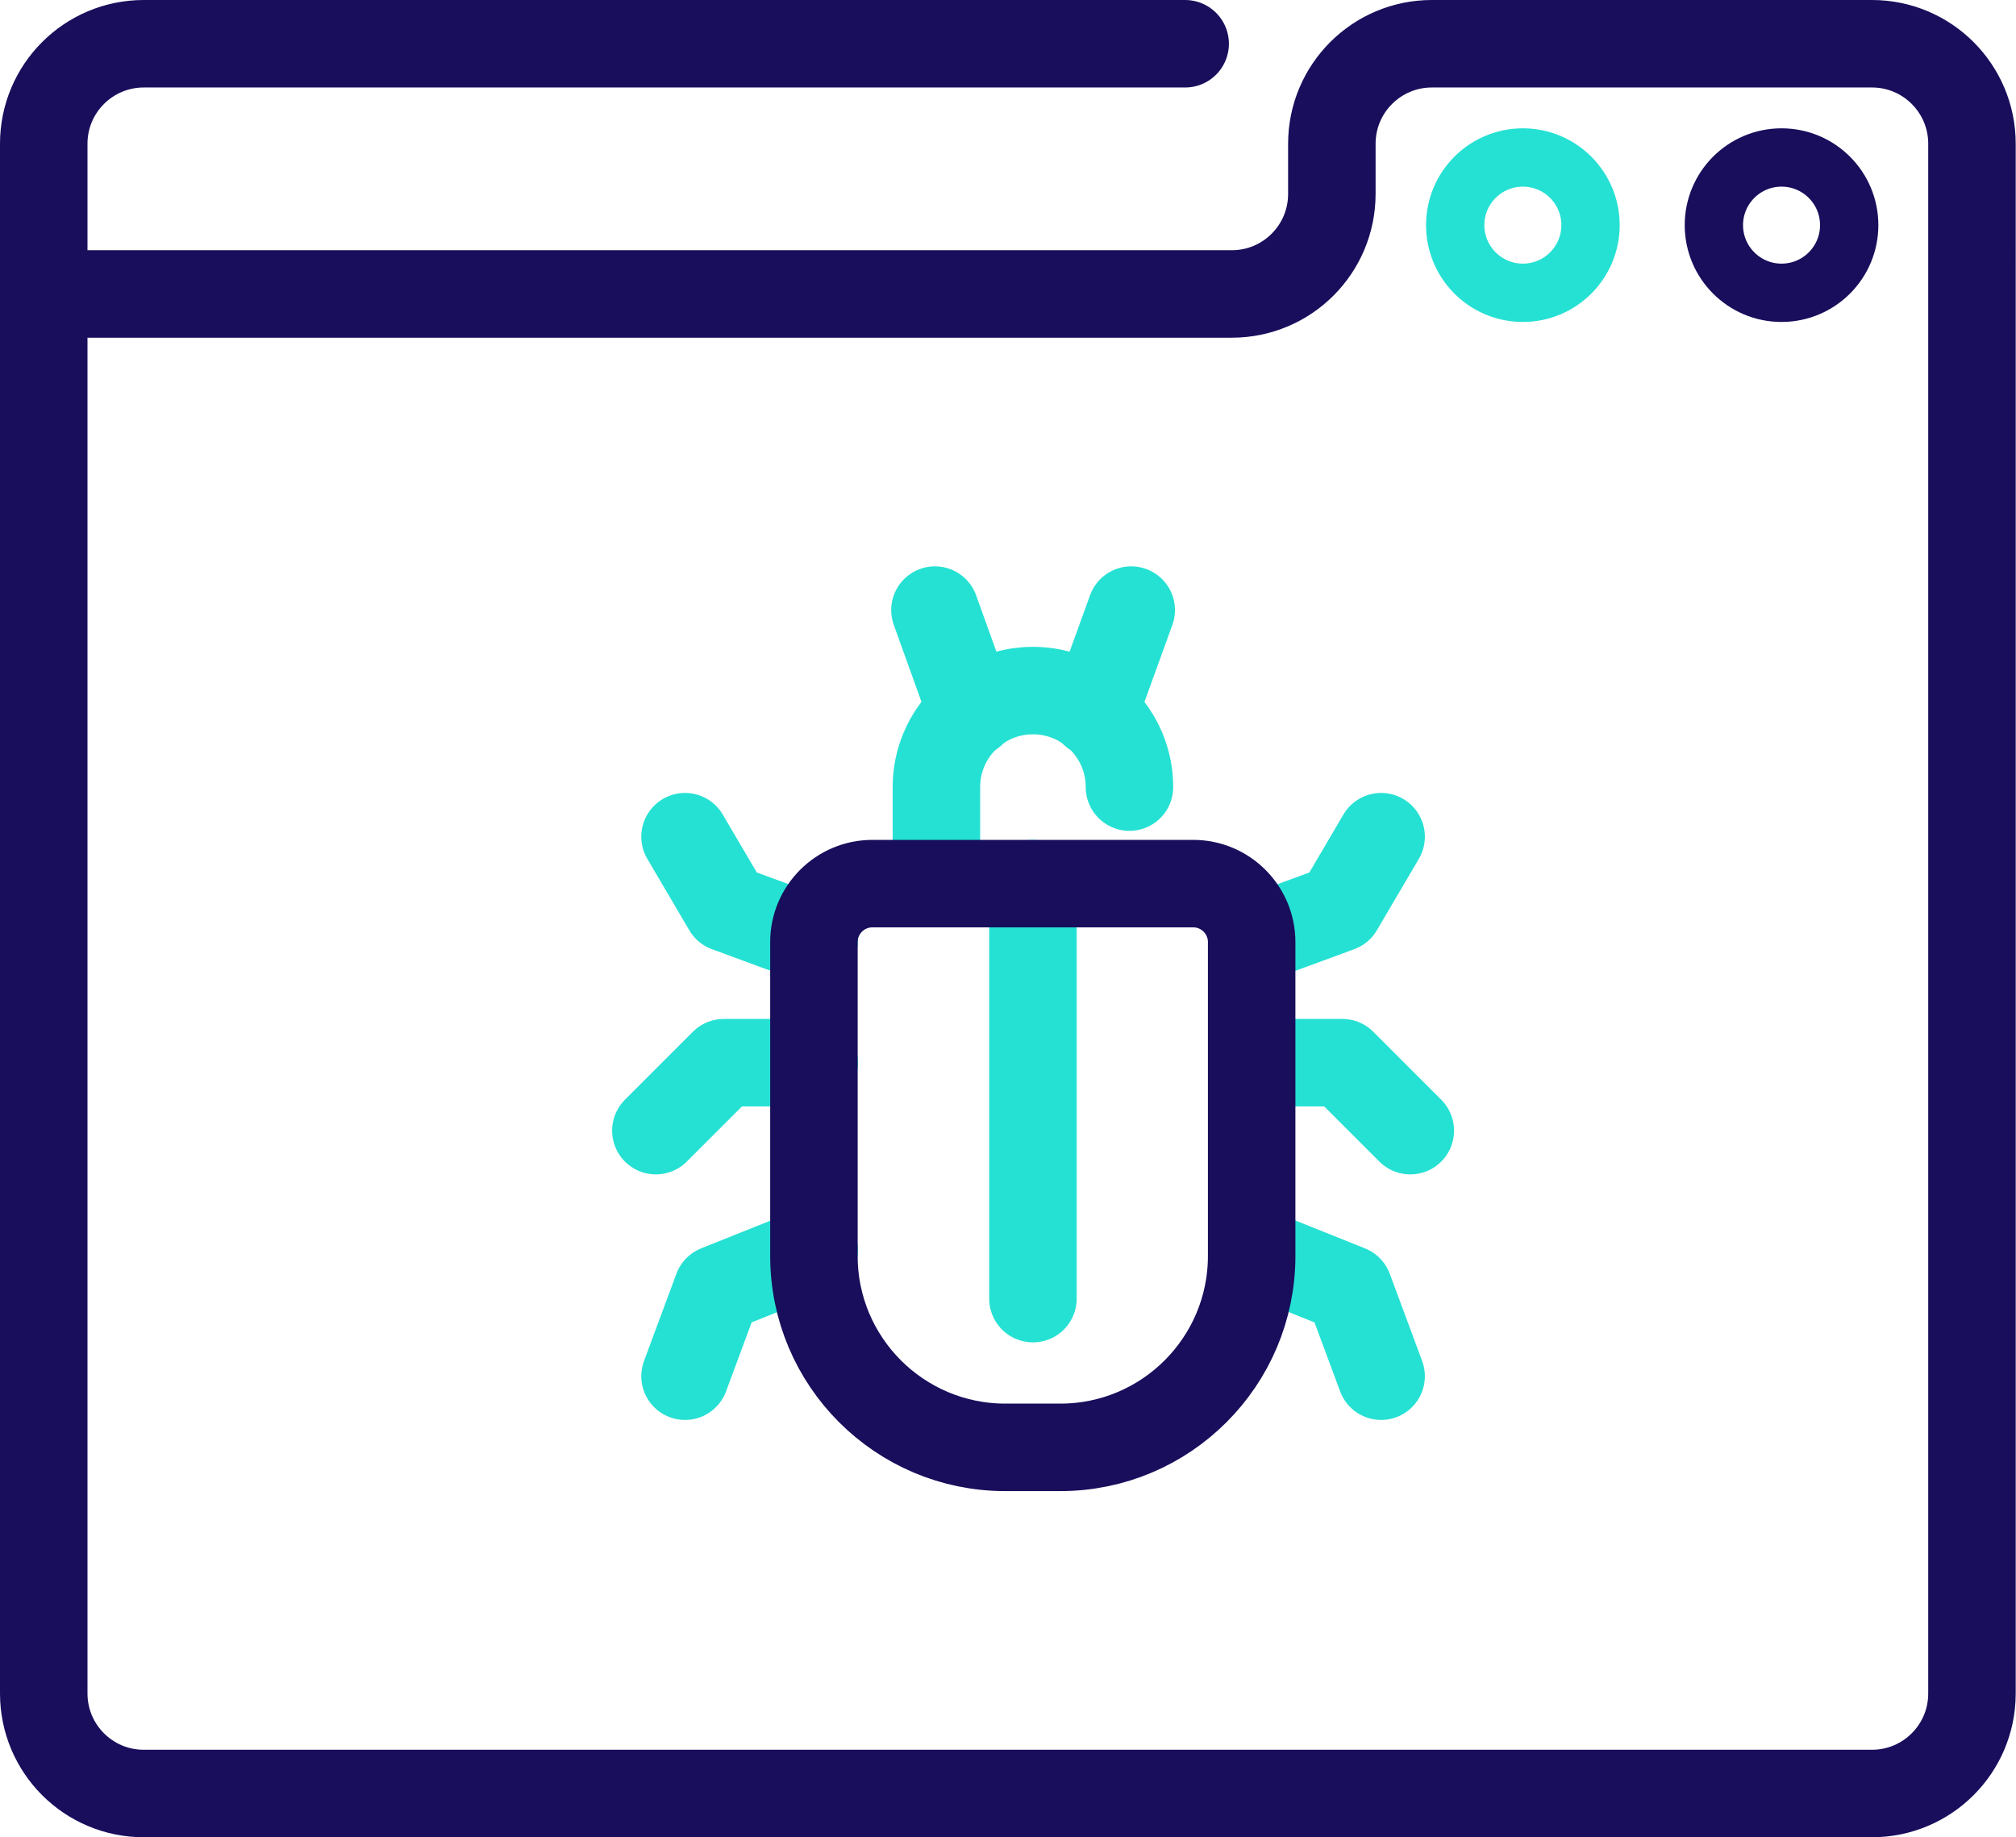 <?xml version="1.0" encoding="UTF-8"?><svg id="Layer_2" xmlns="http://www.w3.org/2000/svg" xmlns:xlink="http://www.w3.org/1999/xlink" viewBox="0 0 69.13 63"><defs><style>.cls-1,.cls-2,.cls-3,.cls-4,.cls-5{fill:none;}.cls-2,.cls-3,.cls-4,.cls-5{stroke-linecap:round;stroke-linejoin:round;}.cls-2,.cls-4{stroke:#25e1d3;}.cls-2,.cls-5{stroke-width:3px;}.cls-6{clip-path:url(#clippath);}.cls-3,.cls-4{stroke-width:2px;}.cls-3,.cls-5{stroke:#180e5c;}</style><clipPath id="clippath"><rect class="cls-1" x="0" y="0" width="69.13" height="63"/></clipPath></defs><g id="Layer_1-2"><g id="Group_7295"><g class="cls-6"><g id="Group_7294"><path id="Path_1760" class="cls-5" d="M1.5,10.08H42.24c1.9,0,3.43-1.54,3.43-3.43h0v-1.72c0-1.9,1.54-3.43,3.43-3.43h15.09c1.9,0,3.43,1.54,3.43,3.43V58.07c0,1.9-1.54,3.43-3.43,3.43H4.93c-1.9,0-3.43-1.54-3.43-3.43V4.93c0-1.9,1.54-3.43,3.43-3.43,0,0,0,0,0,0H40.64"/><circle id="Ellipse_16" class="cls-3" cx="61.09" cy="7.72" r="2.32"/><circle id="Ellipse_17" class="cls-4" cx="52.22" cy="7.72" r="2.32"/><path id="Path_1761" class="cls-2" d="M23.49,28.69l1.44,2.45,2.99,1.1"/><path id="Path_1762" class="cls-2" d="M22.49,38.77l2.33-2.33h3.1"/><path id="Path_1763" class="cls-2" d="M23.49,47.19l1.11-2.99,3.32-1.33"/><path id="Path_1764" class="cls-2" d="M47.36,28.69l-1.44,2.45-2.99,1.1"/><path id="Path_1765" class="cls-2" d="M48.36,38.77l-2.33-2.33h-3.1"/><path id="Path_1766" class="cls-2" d="M47.36,47.19l-1.11-2.99-3.32-1.33"/><line id="Line_18" class="cls-2" x1="35.42" y1="30.3" x2="35.42" y2="44.53"/><line id="Line_19" class="cls-2" x1="33.33" y1="24.45" x2="32.06" y2="20.92"/><line id="Line_20" class="cls-2" x1="37.51" y1="24.45" x2="38.79" y2="20.92"/><path id="Path_1767" class="cls-2" d="M38.73,26.99c0-1.83-1.48-3.31-3.31-3.31s-3.31,1.48-3.31,3.31v3.31"/><path id="Path_1768" class="cls-5" d="M36.37,49.63h-1.9c-3.62,0-6.56-2.94-6.56-6.56v-10.77c0-1.1,.9-2,2-2h11.01c1.1,0,2,.9,2,2v10.77c0,3.62-2.94,6.56-6.56,6.56h0Z"/></g></g></g></g></svg>
